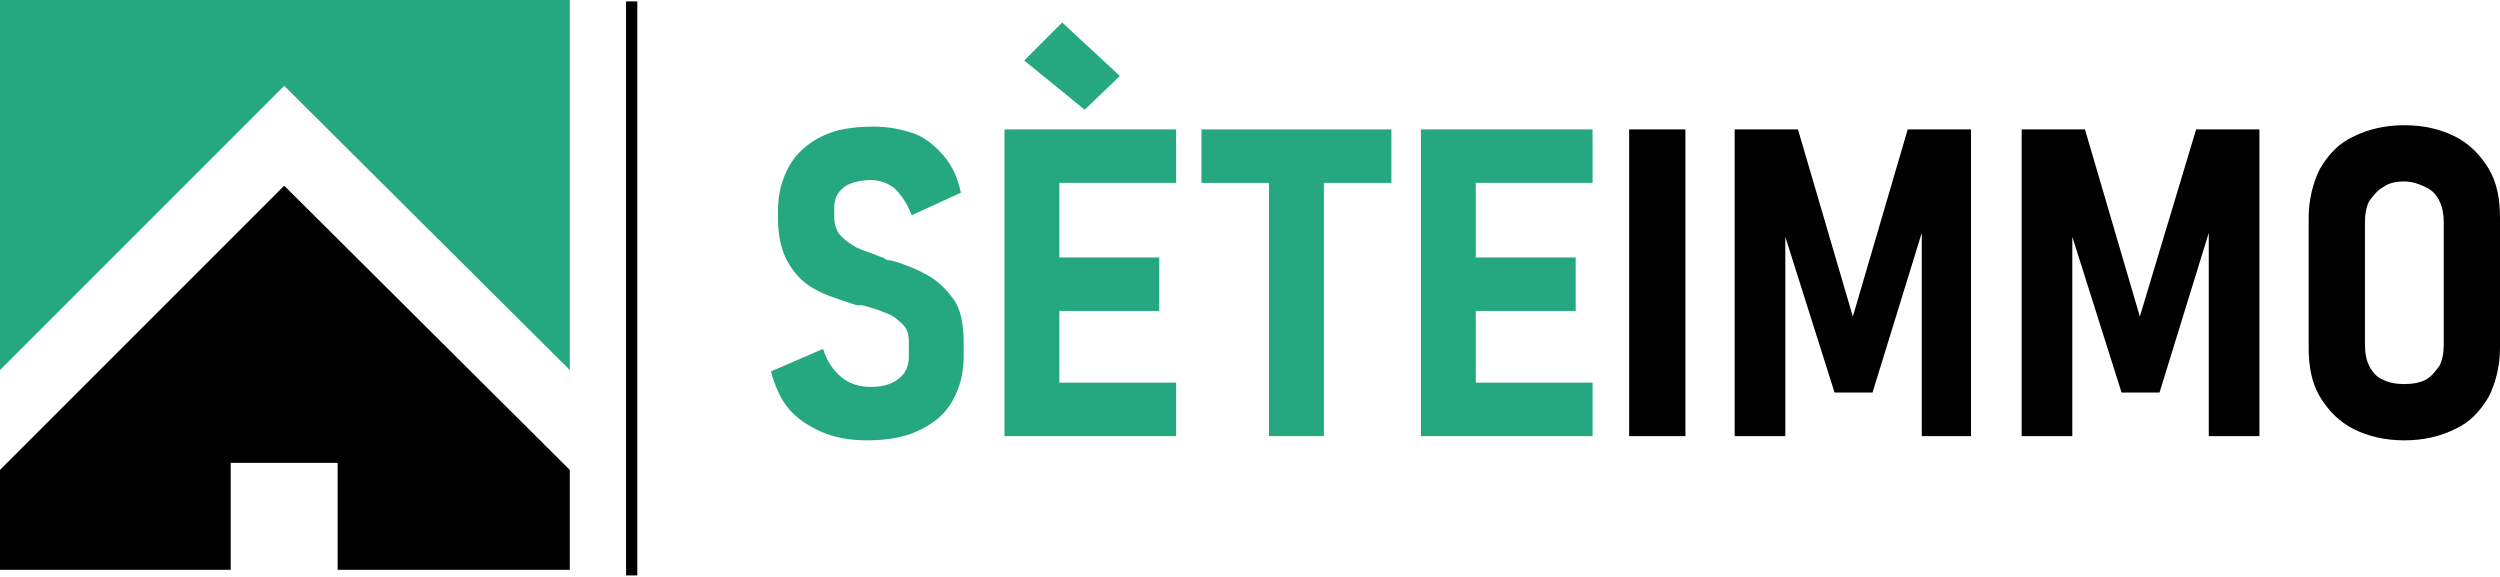 <?xml version="1.0" encoding="utf-8"?>
<!-- Generator: Adobe Illustrator 24.1.0, SVG Export Plug-In . SVG Version: 6.00 Build 0)  -->
<svg version="1.1" id="Layer_1" xmlns="http://www.w3.org/2000/svg" xmlns:xlink="http://www.w3.org/1999/xlink" x="0px" y="0px"
	 width="177.7px" height="41px" viewBox="0 0 177.7 41" style="enable-background:new 0 0 177.7 41;" xml:space="preserve">
<style type="text/css">
	.st0{fill:#25A880;}
</style>
<g>
	<g>
		<path class="st0" d="M58.4,30.7c-0.9-0.4-1.7-0.9-2.3-1.6c-0.6-0.7-1-1.6-1.3-2.7l3.7-1.6c0.3,0.9,0.7,1.5,1.3,2
			c0.6,0.5,1.3,0.7,2.1,0.7c0.9,0,1.5-0.2,2-0.6c0.5-0.4,0.7-0.9,0.7-1.6v-1c0-0.5-0.1-0.9-0.4-1.2c-0.3-0.3-0.6-0.6-1.1-0.8
			s-1-0.4-1.8-0.6c0,0-0.1,0-0.1,0c0,0,0,0-0.1,0l-0.2,0c-1.2-0.4-2.2-0.7-2.9-1.1c-0.8-0.4-1.4-1-1.9-1.8c-0.5-0.8-0.8-1.9-0.8-3.2
			v-0.6c0-1.3,0.3-2.3,0.8-3.2c0.5-0.9,1.3-1.6,2.3-2.1s2.2-0.7,3.7-0.7c1.1,0,2,0.2,2.9,0.5c0.8,0.3,1.5,0.9,2.1,1.6
			c0.6,0.7,1,1.6,1.2,2.6l-3.5,1.6c-0.3-0.8-0.7-1.4-1.2-1.9c-0.5-0.4-1.1-0.6-1.7-0.6c-0.8,0-1.5,0.2-1.9,0.5
			c-0.5,0.4-0.7,0.8-0.7,1.5v0.7c0,0.5,0.2,1,0.5,1.3c0.3,0.3,0.7,0.6,1.1,0.8s1.1,0.4,1.8,0.7c0.1,0,0.1,0,0.2,0.1s0.1,0,0.2,0.1
			c0.1,0,0.1,0,0.1,0c0,0,0.1,0,0.1,0c1.1,0.3,2,0.7,2.7,1.1c0.7,0.4,1.3,1,1.8,1.7s0.7,1.8,0.7,3.1v0.9c0,1.3-0.3,2.3-0.8,3.2
			s-1.3,1.6-2.4,2.1c-1,0.5-2.3,0.7-3.7,0.7C60.4,31.3,59.3,31.1,58.4,30.7z"/>
		<path class="st0" d="M71.4,9.2h3.9V31h-3.9V9.2z M72.8,4.3l2.7-2.7l4.1,3.8l-2.5,2.4L72.8,4.3z M73,9.2h10.6V13H73V9.2z M73,18.3
			h9.4v3.8H73V18.3z M73,27.2h10.6V31H73V27.2z"/>
		<path class="st0" d="M85.4,9.2h13.5v3.8H85.4V9.2z M90.2,11h3.9V31h-3.9V11z"/>
		<path class="st0" d="M101,9.2h3.9V31H101V9.2z M102.6,9.2h10.6V13h-10.6V9.2z M102.6,18.3h9.4v3.8h-9.4V18.3z M102.6,27.2h10.6V31
			h-10.6V27.2z"/>
		<path d="M119.8,31h-4V9.2h4V31z"/>
		<path d="M135.6,9.2h4.5V31h-3.5V14.9l0.2,1l-3.7,12h-2.7l-3.7-11.7l0.2-1.3V31h-3.6V9.2h4.5l3.9,13.3L135.6,9.2z"/>
		<path d="M156.1,9.2h4.5V31H157V14.9l0.2,1l-3.7,12h-2.7l-3.7-11.7l0.2-1.3V31h-3.6V9.2h4.5l3.9,13.3L156.1,9.2z"/>
		<path d="M167.3,30.5c-1-0.5-1.8-1.3-2.4-2.3c-0.6-1-0.8-2.2-0.8-3.5v-9.2c0-1.3,0.3-2.5,0.8-3.5c0.6-1,1.3-1.8,2.4-2.3
			c1-0.5,2.2-0.8,3.6-0.8s2.6,0.3,3.6,0.8c1,0.5,1.8,1.3,2.4,2.3c0.6,1,0.8,2.2,0.8,3.5v9.2c0,1.3-0.3,2.5-0.8,3.5
			c-0.6,1-1.3,1.8-2.4,2.3c-1,0.5-2.2,0.8-3.6,0.8S168.3,31,167.3,30.5z M172.4,27c0.4-0.2,0.7-0.6,1-1c0.2-0.4,0.3-0.9,0.3-1.5
			v-8.7c0-0.6-0.1-1.1-0.3-1.5c-0.2-0.4-0.5-0.8-1-1c-0.4-0.2-0.9-0.4-1.5-0.4s-1.1,0.1-1.5,0.4c-0.4,0.2-0.7,0.6-1,1
			c-0.2,0.4-0.3,0.9-0.3,1.5v8.7c0,0.6,0.1,1.1,0.3,1.5c0.2,0.4,0.5,0.8,1,1c0.4,0.2,0.9,0.3,1.5,0.3S172,27.2,172.4,27z"/>
	</g>
</g>
<g>
	<rect x="44.5" y="0.1" width="0.8" height="40.8"/>
	<polygon points="20.2,13.2 0,33.4 0,40.5 16.4,40.5 16.4,32.9 24,32.9 24,40.5 40.5,40.5 40.5,33.4 	"/>
	<polygon class="st0" points="20.2,6.1 40.5,26.3 40.5,0 0,0 0,26.3 	"/>
</g>
</svg>
